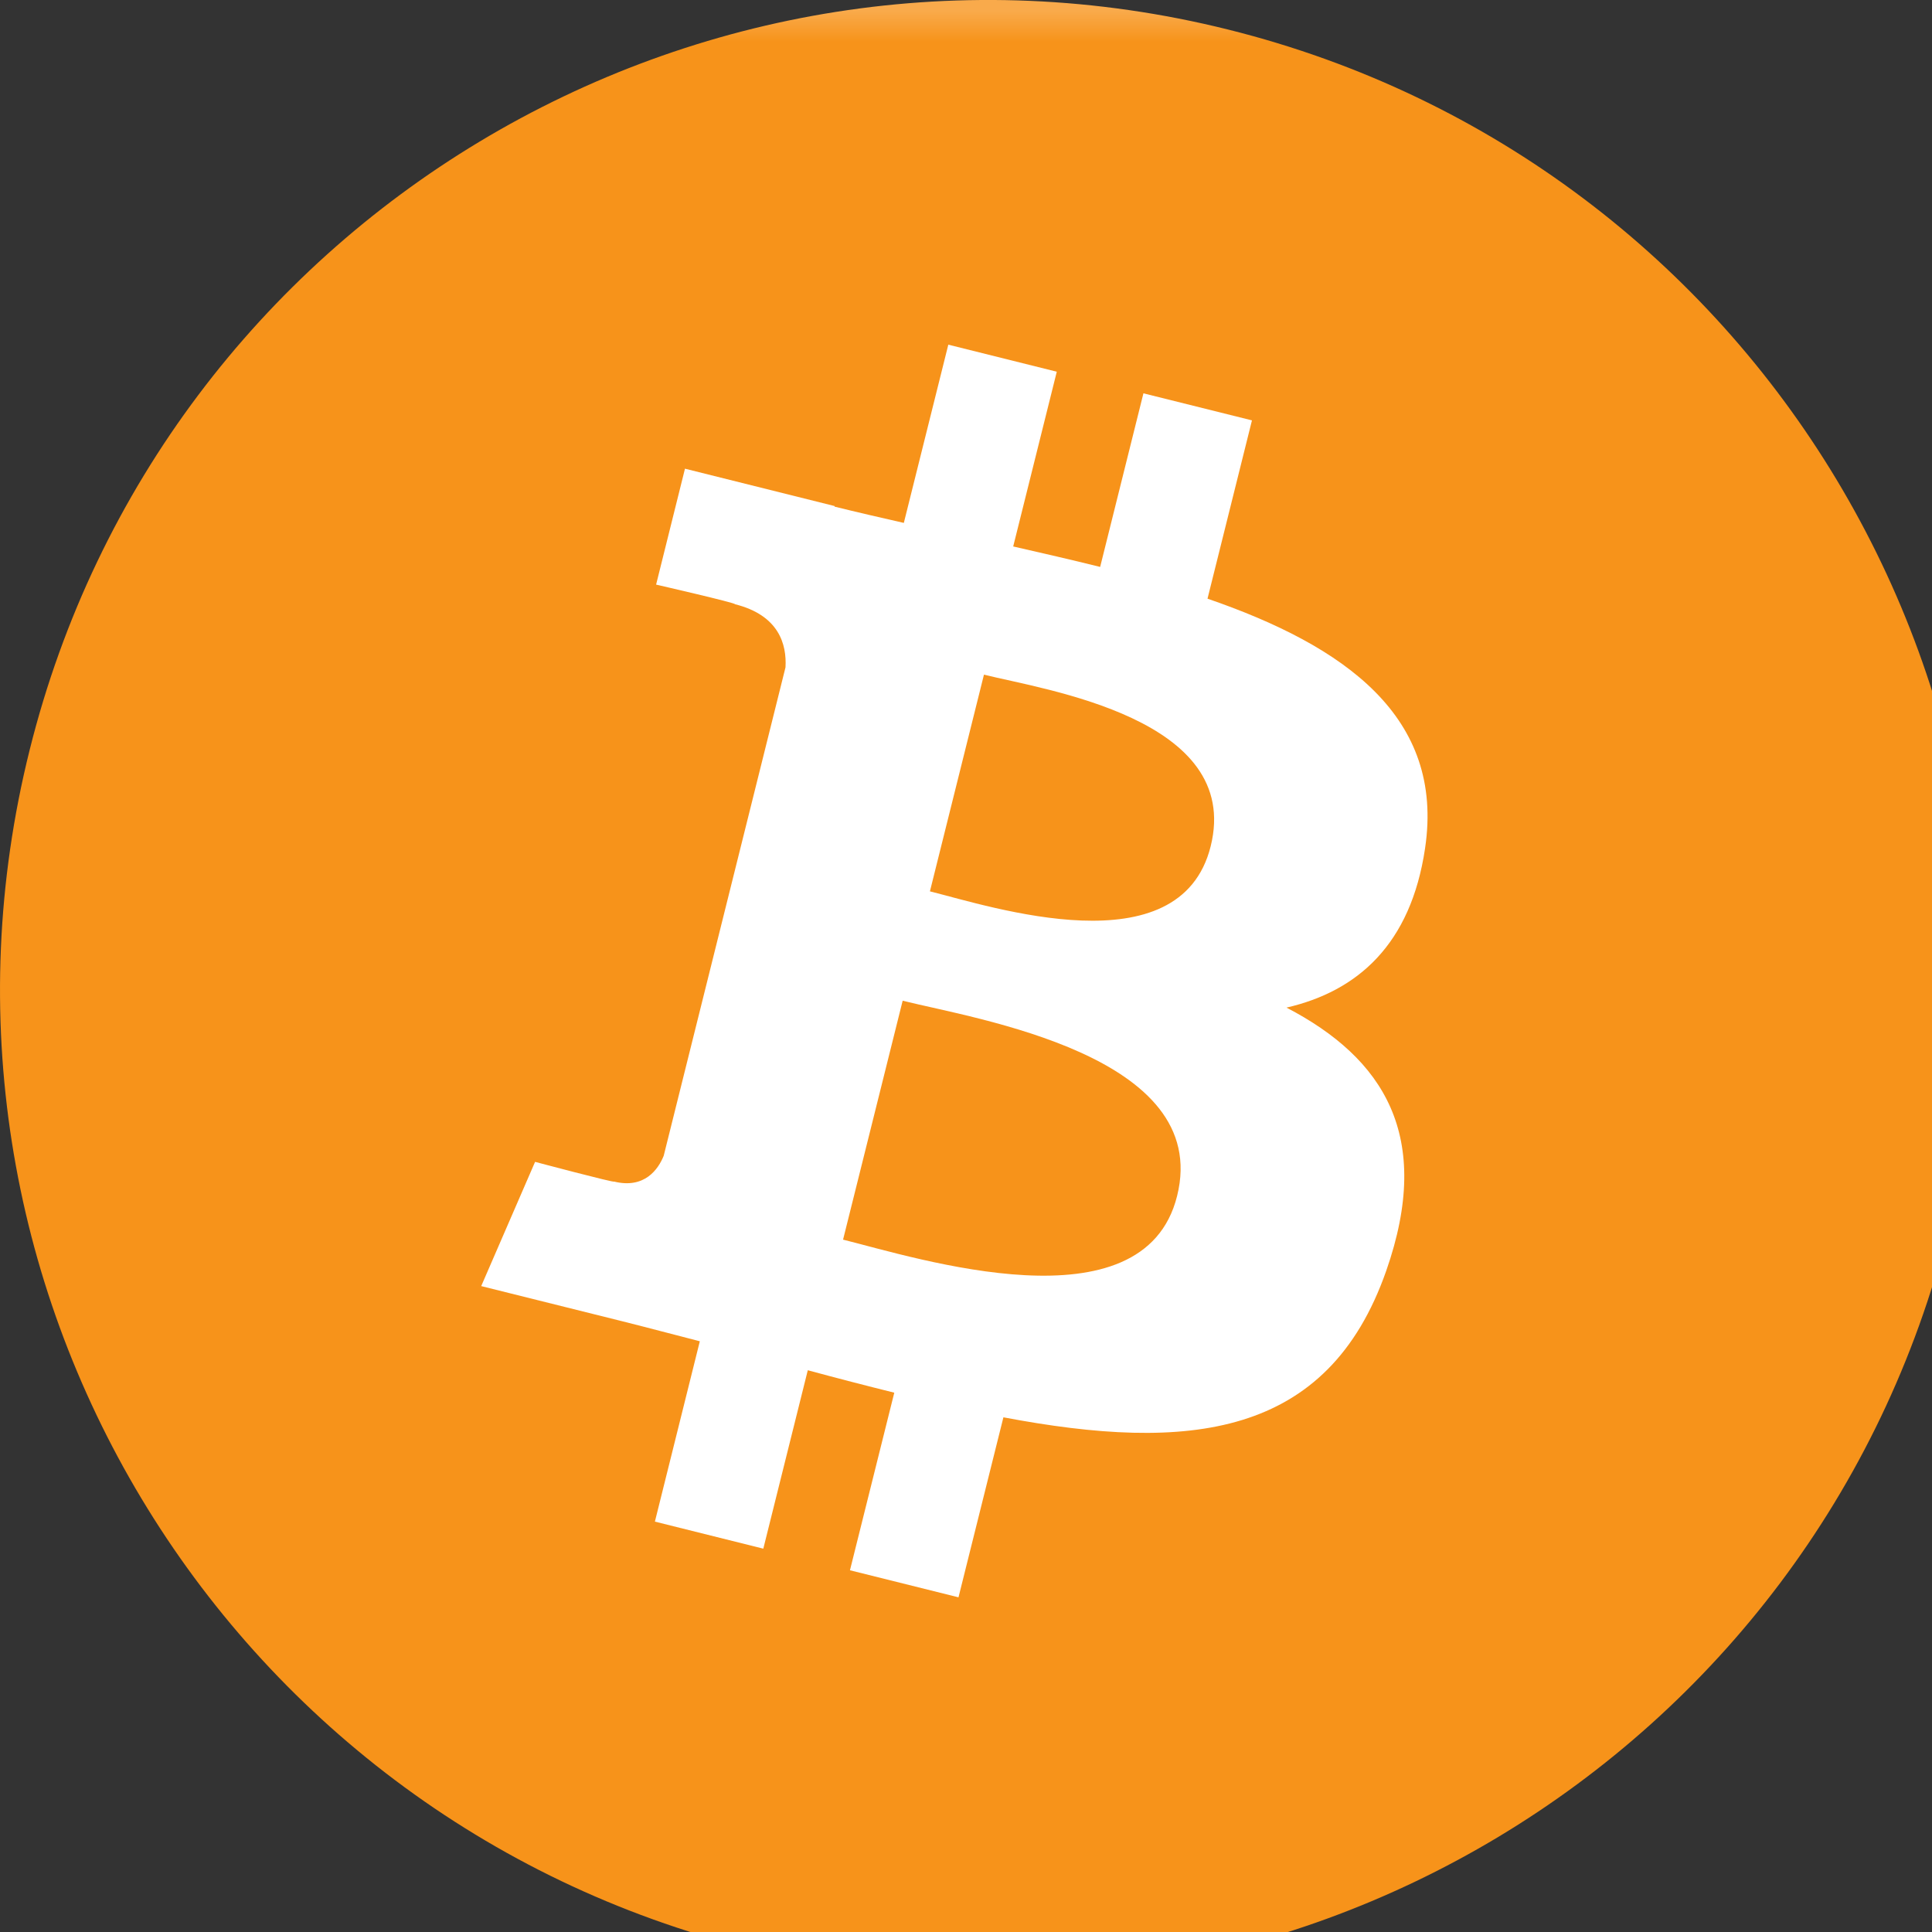 <svg xmlns="http://www.w3.org/2000/svg" viewBox="0 0 512 512"><rect x="0" y="0" width="512" height="512" fill="#333333" stroke="none"/><g transform="scale(.016)"><linearGradient id="a" gradientUnits="userSpaceOnUse" x1="-44872.117" y1="50972.625" x2="-44872.117" y2="50971.625" gradientTransform="matrix(511.946 0 0 -512.005 22988462 26098246)"><stop offset="0" stop-color="#f9aa4b"/><stop offset="1" stop-color="#f7931a"/></linearGradient><path d="M32274.38 20347.393c-2188.286 8777.216-11078.142 14118.912-19856.384 11930.11C3643.34 30089.216-1698.355 21198.849 490.956 12422.146 2678.22 3643.905 11568.076-1698.304 20343.758 489.985c8777.726 2188.287 14118.914 11079.68 11930.625 19857.408h-.002z" fill="url(#a)"/><path d="M23603.66 14049.792c326.145-2180.096-1333.76-3352.063-3603.457-4133.888l736.256-2953.216-1797.633-448-716.8 2875.392c-472.577-117.76-957.952-228.864-1440.256-338.944l721.92-2894.336-1796.609-448-736.768 2952.192c-391.167-89.088-775.167-177.152-1147.904-269.824l2.048-9.216-2479.103-619.008-478.208 1920s1333.76 305.664 1305.6 324.609c728.064 181.76 859.648 663.551 837.631 1045.504l-2017.28 8090.111c-89.088 221.184-314.88 552.96-823.808 427.008 17.92 26.111-1306.624-326.145-1306.624-326.145l-892.416 2057.729 2339.328 583.168c435.2 109.056 861.696 223.232 1281.536 330.752l-743.935 2987.008 1795.584 448 736.767-2955.264c490.496 133.119 966.657 256 1432.576 371.713l-734.208 2941.44 1797.632 448 743.936-2981.378c3065.344 580.096 5370.367 346.112 6340.607-2426.367 781.824-2232.32-38.912-3520-1651.713-4359.68 1174.528-270.847 2059.264-1043.456 2295.297-2639.36h.004zm-4107.264 5759.487c-555.519 2232.32-4314.11 1025.535-5532.671 722.944l987.135-3957.248c1218.56 304.129 5126.144 906.24 4545.536 3234.304zm556.032-5791.744c-506.881 2030.592-3635.2 998.912-4649.985 745.985l894.976-3589.12c1014.784 252.927 4282.88 724.992 3755.009 2843.135z" fill="#fff"/></g></svg>